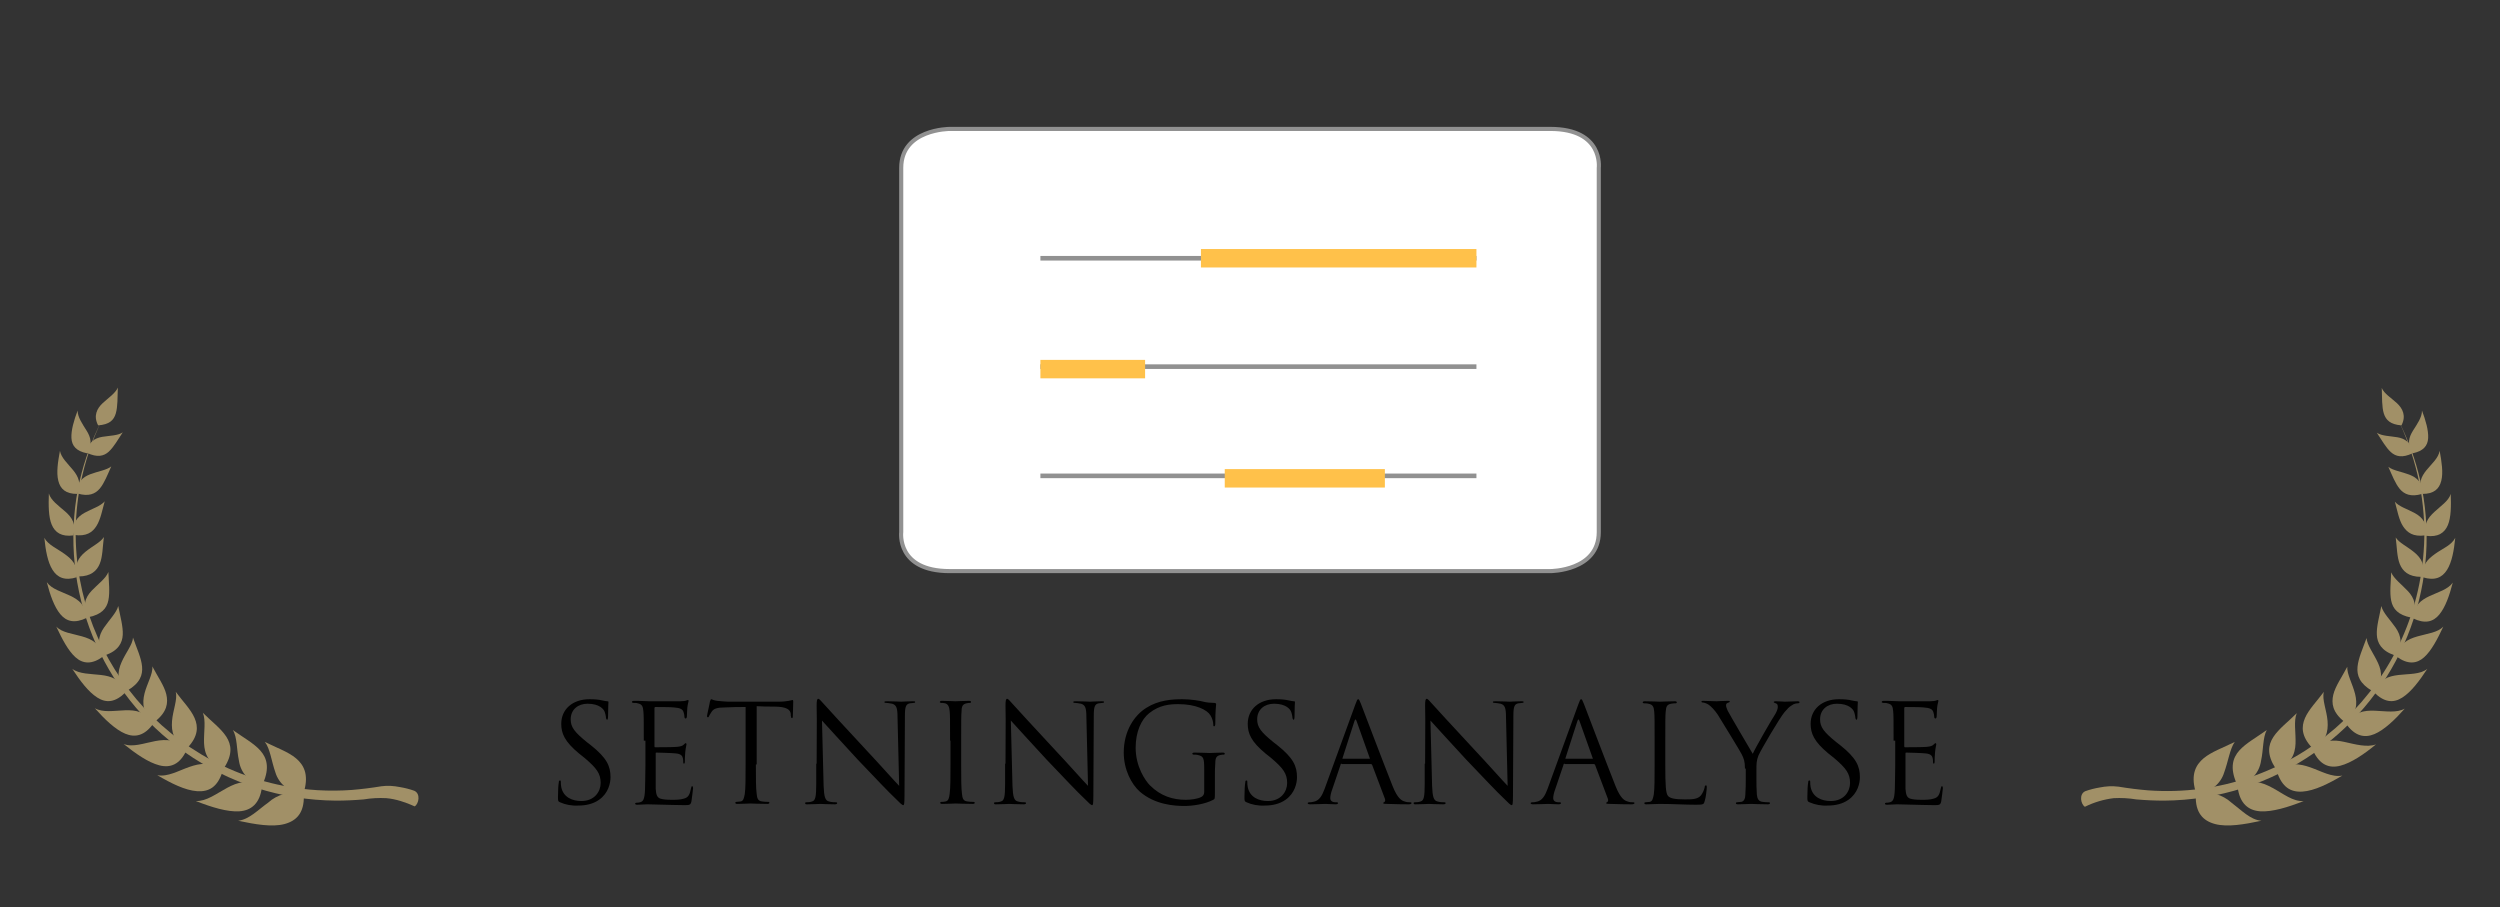 <?xml version="1.0" encoding="utf-8"?>
<!-- Generator: Adobe Illustrator 22.0.1, SVG Export Plug-In . SVG Version: 6.00 Build 0)  -->
<!DOCTYPE svg PUBLIC "-//W3C//DTD SVG 1.1//EN" "http://www.w3.org/Graphics/SVG/1.1/DTD/svg11.dtd">
<svg version="1.1" id="Layer_1" xmlns="http://www.w3.org/2000/svg" xmlns:xlink="http://www.w3.org/1999/xlink" x="0px" y="0px"
	 viewBox="0 0 608.9 221" style="enable-background:new 0 0 608.9 221;" xml:space="preserve">
<rect x="0" y="0" width="608.9" height="221" fill="#333333" stroke="none"/>
<style type="text/css">
	.st0{fill:#FFFFFF;stroke:#919191;}
	.st1{fill:none;stroke:#919191;stroke-width:1.123;}
	.st2{fill:none;stroke:#FFC14A;stroke-width:4.493;}
	.st3{enable-background:new    ;}
	.st4{fill:#A19067;}
</style>
<g>
	<path class="st0" d="M231.3,31.4c0,0-11.8,0-11.8,9.5v88.7c0,0-1.2,9.5,11.8,9.5h146.3c0,0,11.8,0,11.8-9.5V40.9
		c0,0,1.2-9.5-11.8-9.5H231.3z"/>
</g>
<line class="st1" x1="253.4" y1="115.9" x2="359.6" y2="115.9"/>
<line class="st2" x1="298.3" y1="116.5" x2="337.3" y2="116.5"/>
<line class="st1" x1="253.4" y1="89.3" x2="359.6" y2="89.3"/>
<line class="st2" x1="253.4" y1="89.9" x2="278.9" y2="89.9"/>
<line class="st1" x1="253.4" y1="62.9" x2="359.6" y2="62.9"/>
<line class="st2" x1="292.5" y1="62.9" x2="359.6" y2="62.9"/>
<g class="st3">
	<path d="M136.4,195.4c-0.5-0.2-0.5-0.4-0.5-1.3c0-1.7,0.1-3,0.2-3.5c0-0.4,0.1-0.5,0.3-0.5c0.2,0,0.2,0.1,0.2,0.4
		c0,0.3,0,0.8,0.1,1.2c0.5,2.5,2.7,3.4,4.9,3.4c3.2,0,4.7-2.3,4.7-4.4c0-2.3-1-3.6-3.8-6l-1.5-1.2c-3.5-2.9-4.3-4.9-4.3-7.2
		c0-3.5,2.7-6,6.9-6c1.3,0,2.3,0.1,3.1,0.3c0.6,0.1,0.9,0.2,1.2,0.2s0.3,0.1,0.3,0.2c0,0.2-0.1,1.3-0.1,3.5c0,0.5-0.1,0.8-0.2,0.8
		c-0.2,0-0.2-0.2-0.3-0.4c0-0.4-0.2-1.3-0.4-1.7c-0.2-0.4-1.1-1.8-4.1-1.8c-2.3,0-4.1,1.4-4.1,3.8c0,1.9,0.9,3.1,4,5.6l0.9,0.7
		c3.9,3.1,4.8,5.1,4.8,7.8c0,1.4-0.5,3.9-2.8,5.5c-1.4,1-3.2,1.4-5,1.4C139.3,196.3,137.7,196,136.4,195.4z"/>
	<path d="M156.8,180.4c0-5.2,0-6.1-0.1-7.2c-0.1-1.1-0.3-1.7-1.4-1.9c-0.2-0.1-0.7-0.1-1-0.1c-0.2,0-0.4-0.1-0.4-0.2
		c0-0.2,0.2-0.3,0.5-0.3c0.8,0,1.7,0,3.7,0.1c0.2,0,6.8,0,7.6,0c0.7,0,1.3-0.1,1.5-0.2c0.2-0.1,0.3-0.1,0.4-0.1
		c0.1,0,0.1,0.1,0.1,0.3c0,0.2-0.2,0.6-0.3,1.6c0,0.5-0.1,1.1-0.1,2c0,0.3-0.1,0.6-0.3,0.6c-0.2,0-0.3-0.2-0.3-0.4
		c0-0.4-0.1-0.8-0.2-1.1c-0.2-0.8-0.9-1.1-2.4-1.2c-0.6-0.1-4.2-0.1-4.5-0.1c-0.1,0-0.2,0.1-0.2,0.3v9.2c0,0.2,0,0.3,0.2,0.3
		c0.4,0,4.5,0,5.3-0.1c0.9-0.1,1.3-0.2,1.7-0.6c0.2-0.2,0.3-0.3,0.4-0.3c0.1,0,0.2,0.1,0.2,0.3c0,0.2-0.2,0.8-0.3,1.9
		c-0.1,1-0.1,1.8-0.1,2.3c0,0.3-0.1,0.5-0.2,0.5c-0.2,0-0.2-0.3-0.2-0.5c0-0.3,0-0.6-0.1-0.9c-0.1-0.5-0.5-1-1.7-1.1
		c-0.9-0.1-4.2-0.2-4.7-0.2c-0.2,0-0.2,0.1-0.2,0.2v2.9c0,1.1,0,5,0,5.7c0.1,1.4,0.3,2.1,1.1,2.4c0.6,0.2,1.5,0.3,2.8,0.3
		c1,0,2.1,0,3-0.3c1.1-0.3,1.4-1,1.7-2.5c0.1-0.4,0.1-0.5,0.3-0.5c0.2,0,0.2,0.3,0.2,0.5c0,0.3-0.3,2.5-0.4,3.2
		c-0.2,0.9-0.5,0.9-1.8,0.9c-2.5,0-3.5-0.1-4.8-0.1c-1.3,0-2.9-0.1-4.1-0.1c-0.8,0-1.6,0.1-2.5,0.1c-0.4,0-0.5-0.1-0.5-0.3
		c0-0.1,0.2-0.2,0.4-0.2c0.3,0,0.5,0,0.8-0.1c0.7-0.2,1.1-0.6,1.2-3.1c0-1.3,0.1-3,0.1-5.9V180.4z"/>
	<path d="M184.1,186.2c0,3.2,0,5.8,0.2,7.2c0.1,1,0.3,1.7,1.3,1.8c0.5,0.1,1.2,0.1,1.5,0.1c0.2,0,0.3,0.1,0.3,0.2
		c0,0.2-0.2,0.3-0.5,0.3c-1.8,0-3.9-0.1-4.1-0.1s-2.3,0.1-3.2,0.1c-0.4,0-0.5-0.1-0.5-0.3c0-0.1,0.1-0.2,0.3-0.2
		c0.3,0,0.7-0.1,1-0.1c0.7-0.1,0.8-0.9,1-1.8c0.2-1.4,0.2-4,0.2-7.2v-14c-1.6,0-3.3,0-4.9,0.1c-2.1,0-2.9,0.3-3.4,1.1
		c-0.4,0.6-0.5,0.8-0.6,1c-0.1,0.3-0.2,0.3-0.3,0.3c-0.1,0-0.2-0.1-0.2-0.3c0-0.3,0.7-3.2,0.7-3.5c0.1-0.2,0.2-0.6,0.3-0.6
		c0.2,0,0.6,0.3,1.5,0.4c1,0.1,2.2,0.2,2.6,0.2h12.4c1.1,0,1.8-0.1,2.4-0.2c0.5-0.1,0.8-0.2,0.9-0.2c0.2,0,0.2,0.2,0.2,0.4
		c0,1-0.1,3.3-0.1,3.6c0,0.3-0.1,0.4-0.2,0.4c-0.2,0-0.2-0.1-0.3-0.6c0-0.1,0-0.2,0-0.4c-0.1-1-0.9-1.8-4.1-1.8
		c-1.4,0-2.8,0-4.2-0.1V186.2z"/>
	<path d="M198.9,186c0-12,0.1-7.7,0-14.1c0-1.3,0.1-1.7,0.4-1.7s0.8,0.7,1.2,1.1c0.5,0.6,5.4,5.9,10.5,11.4c3.3,3.5,6.9,7.6,8,8.7
		l-0.4-16.8c0-2.2-0.3-2.9-1.3-3.2c-0.6-0.1-1.1-0.2-1.4-0.2c-0.4,0-0.5-0.1-0.5-0.2c0-0.2,0.3-0.2,0.7-0.2c1.5,0,3.1,0.1,3.4,0.1
		c0.4,0,1.5-0.1,2.8-0.1c0.4,0,0.6,0,0.6,0.2c0,0.1-0.1,0.2-0.4,0.2c-0.3,0-0.5,0.1-0.9,0.1c-0.9,0.2-1.2,0.7-1.2,3l-0.1,19.4
		c0,2.2-0.1,2.4-0.3,2.4c-0.3,0-0.7-0.4-2.4-2.1c-0.4-0.3-5.1-5.2-8.7-9c-3.8-4.1-7.6-8.3-8.7-9.5l0.4,15.9c0.1,2.7,0.4,3.6,1.3,3.8
		c0.6,0.2,1.4,0.2,1.7,0.2c0.2,0,0.3,0.1,0.3,0.2c0,0.2-0.2,0.3-0.6,0.3c-1.9,0-3.2-0.1-3.5-0.1c-0.3,0-1.7,0.1-3.2,0.1
		c-0.3,0-0.5,0-0.5-0.3c0-0.1,0.1-0.2,0.3-0.2c0.3,0,0.9,0,1.4-0.2c0.8-0.2,1-1.2,1-4.2V186z"/>
	<path d="M231.4,180.4c0-5.2,0-6.1-0.1-7.2c-0.1-1.1-0.4-1.7-1.1-1.9c-0.4-0.1-0.8-0.1-1-0.1c-0.1,0-0.3-0.1-0.3-0.2
		c0-0.2,0.2-0.3,0.5-0.3c1.1,0,3.2,0.1,3.3,0.1c0.2,0,2.3-0.1,3.3-0.1c0.4,0,0.5,0.1,0.5,0.3c0,0.1-0.1,0.2-0.3,0.2
		c-0.2,0-0.4,0-0.8,0.1c-0.9,0.2-1.2,0.7-1.2,1.9c-0.1,1.1-0.1,2-0.1,7.2v5.8c0,3.2,0,5.8,0.2,7.2c0.1,1,0.3,1.7,1.3,1.8
		c0.5,0.1,1.2,0.1,1.4,0.1c0.3,0,0.4,0.1,0.4,0.2c0,0.2-0.1,0.3-0.5,0.3c-1.8,0-3.9-0.1-4.1-0.1c-0.2,0-2.3,0.1-3.3,0.1
		c-0.4,0-0.5-0.1-0.5-0.3c0-0.1,0.1-0.2,0.4-0.2c0.2,0,0.6,0,0.9-0.1c0.7-0.1,0.9-0.9,1-1.9c0.2-1.4,0.2-4,0.2-7.2V180.4z"/>
	<path d="M244.9,186c0-12,0.1-7.7,0-14.1c0-1.3,0.1-1.7,0.4-1.7s0.8,0.7,1.2,1.1c0.5,0.6,5.4,5.9,10.5,11.4c3.3,3.5,6.9,7.6,8,8.7
		l-0.4-16.8c0-2.2-0.3-2.9-1.3-3.2c-0.6-0.1-1.1-0.2-1.4-0.2c-0.4,0-0.5-0.1-0.5-0.2c0-0.2,0.3-0.2,0.7-0.2c1.5,0,3.1,0.1,3.4,0.1
		c0.4,0,1.5-0.1,2.8-0.1c0.4,0,0.6,0,0.6,0.2c0,0.1-0.1,0.2-0.4,0.2c-0.3,0-0.5,0.1-0.9,0.1c-0.9,0.2-1.2,0.7-1.2,3l-0.1,19.4
		c0,2.2-0.1,2.4-0.3,2.4c-0.3,0-0.7-0.4-2.4-2.1c-0.4-0.3-5.1-5.2-8.7-9c-3.8-4.1-7.6-8.3-8.7-9.5l0.4,15.9c0.1,2.7,0.4,3.6,1.3,3.8
		c0.6,0.2,1.4,0.2,1.7,0.2c0.2,0,0.3,0.1,0.3,0.2c0,0.2-0.2,0.3-0.6,0.3c-1.9,0-3.2-0.1-3.5-0.1c-0.3,0-1.7,0.1-3.2,0.1
		c-0.3,0-0.5,0-0.5-0.3c0-0.1,0.1-0.2,0.3-0.2c0.3,0,0.9,0,1.4-0.2c0.8-0.2,1-1.2,1-4.2V186z"/>
	<path d="M295.9,193c0,1.5,0,1.6-0.4,1.8c-2.1,1.1-5.1,1.5-7,1.5c-2.5,0-7.2-0.3-10.9-3.5c-2-1.8-3.9-5.3-3.9-9.5
		c0-5.3,2.6-9.1,5.5-10.9c3-1.9,6.3-2.1,8.8-2.1c2.1,0,4.4,0.4,5.1,0.6c0.7,0.2,1.9,0.3,2.7,0.3c0.3,0,0.4,0.2,0.4,0.3
		c0,0.5-0.2,1.4-0.2,4.7c0,0.5-0.1,0.7-0.3,0.7c-0.2,0-0.2-0.2-0.2-0.5c0-0.5-0.2-1.4-0.7-2.2c-0.8-1.3-3.5-2.7-7.8-2.7
		c-2.1,0-4.6,0.2-7.1,2.2c-1.9,1.5-3.3,4.5-3.3,8.4c0,4.7,2.4,8.1,3.5,9.2c2.6,2.6,5.6,3.5,8.7,3.5c1.2,0,2.9-0.2,3.8-0.7
		c0.4-0.2,0.7-0.6,0.7-1.2v-5.6c0-2.7-0.2-3.1-1.5-3.4c-0.3-0.1-0.8-0.1-1.1-0.1c-0.1,0-0.3-0.1-0.3-0.2c0-0.2,0.2-0.3,0.5-0.3
		c1.5,0,3.6,0.1,3.7,0.1c0.2,0,2.3-0.1,3.2-0.1c0.4,0,0.5,0.1,0.5,0.3c0,0.1-0.1,0.2-0.3,0.2c-0.2,0-0.4,0-0.8,0.1
		c-0.9,0.2-1.2,0.7-1.2,1.9c-0.1,1.1-0.1,2.1-0.1,3.4V193z"/>
	<path d="M303.6,195.4c-0.5-0.2-0.5-0.4-0.5-1.3c0-1.7,0.1-3,0.2-3.5c0-0.4,0.1-0.5,0.3-0.5c0.2,0,0.2,0.1,0.2,0.4
		c0,0.3,0,0.8,0.1,1.2c0.5,2.5,2.7,3.4,4.9,3.4c3.2,0,4.7-2.3,4.7-4.4c0-2.3-1-3.6-3.8-6l-1.5-1.2c-3.5-2.9-4.3-4.9-4.3-7.2
		c0-3.5,2.7-6,6.9-6c1.3,0,2.3,0.1,3.1,0.3c0.6,0.1,0.9,0.2,1.2,0.2s0.3,0.1,0.3,0.2c0,0.2-0.1,1.3-0.1,3.5c0,0.5-0.1,0.8-0.2,0.8
		c-0.2,0-0.2-0.2-0.3-0.4c0-0.4-0.2-1.3-0.4-1.7c-0.2-0.4-1.1-1.8-4.1-1.8c-2.3,0-4.1,1.4-4.1,3.8c0,1.9,0.9,3.1,4,5.6l0.9,0.7
		c3.9,3.1,4.8,5.1,4.8,7.8c0,1.4-0.5,3.9-2.8,5.5c-1.4,1-3.2,1.4-5,1.4C306.5,196.3,304.9,196,303.6,195.4z"/>
	<path d="M326.8,186c-0.2,0-0.3,0.1-0.3,0.3l-2,5.9c-0.3,0.8-0.5,1.6-0.5,2.2c0,0.7,0.6,1,1.2,1c0.1,0,0.2,0,0.3,0
		c0.3,0,0.4,0.1,0.4,0.2c0,0.2-0.3,0.3-0.6,0.3c-0.8,0-2.1-0.1-2.5-0.1c-0.4,0-2.2,0.1-3.7,0.1c-0.4,0-0.6-0.1-0.6-0.3
		c0-0.1,0.2-0.2,0.5-0.2c0.2,0,0.5,0,0.8-0.1c1.5-0.2,2.2-1.5,2.8-3.1l7.5-20.6c0.4-1.1,0.5-1.3,0.7-1.3s0.3,0.2,0.7,1.2
		c0.5,1.3,5.7,15,7.7,20c1.2,3,2.2,3.5,2.9,3.7c0.5,0.2,1,0.2,1.3,0.2c0.2,0,0.4,0,0.4,0.2c0,0.2-0.3,0.3-0.7,0.3
		c-0.5,0-2.9,0-5.2-0.1c-0.6,0-1,0-1-0.2c0-0.1,0.1-0.2,0.2-0.2c0.2-0.1,0.4-0.4,0.2-0.9l-3.1-8.2c-0.1-0.1-0.1-0.2-0.3-0.2H326.8z
		 M333.5,184.8c0.2,0,0.2-0.1,0.1-0.2l-3.2-9c-0.2-0.5-0.3-0.5-0.5,0l-2.9,9c-0.1,0.2,0,0.2,0.1,0.2H333.5z"/>
	<path d="M347.1,186c0-12,0.1-7.7,0-14.1c0-1.3,0.1-1.7,0.4-1.7c0.3,0,0.8,0.7,1.2,1.1c0.5,0.6,5.4,5.9,10.5,11.4
		c3.3,3.5,6.9,7.6,8,8.7l-0.4-16.8c0-2.2-0.3-2.9-1.3-3.2c-0.6-0.1-1.1-0.2-1.4-0.2c-0.4,0-0.5-0.1-0.5-0.2c0-0.2,0.3-0.2,0.7-0.2
		c1.5,0,3.1,0.1,3.4,0.1c0.4,0,1.5-0.1,2.8-0.1c0.4,0,0.6,0,0.6,0.2c0,0.1-0.1,0.2-0.4,0.2c-0.3,0-0.5,0.1-0.9,0.1
		c-0.9,0.2-1.2,0.7-1.2,3l-0.1,19.4c0,2.2-0.1,2.4-0.3,2.4c-0.3,0-0.7-0.4-2.4-2.1c-0.4-0.3-5.1-5.2-8.7-9c-3.8-4.1-7.6-8.3-8.7-9.5
		l0.4,15.9c0.1,2.7,0.4,3.6,1.3,3.8c0.6,0.2,1.4,0.2,1.7,0.2c0.2,0,0.3,0.1,0.3,0.2c0,0.2-0.2,0.3-0.6,0.3c-1.9,0-3.2-0.1-3.5-0.1
		c-0.3,0-1.7,0.1-3.2,0.1c-0.3,0-0.5,0-0.5-0.3c0-0.1,0.1-0.2,0.3-0.2c0.3,0,0.9,0,1.4-0.2c0.8-0.2,1-1.2,1-4.2V186z"/>
	<path d="M381.1,186c-0.2,0-0.3,0.1-0.3,0.3l-2,5.9c-0.3,0.8-0.5,1.6-0.5,2.2c0,0.7,0.6,1,1.2,1c0.1,0,0.2,0,0.3,0
		c0.3,0,0.4,0.1,0.4,0.2c0,0.2-0.3,0.3-0.6,0.3c-0.8,0-2.1-0.1-2.5-0.1c-0.4,0-2.2,0.1-3.7,0.1c-0.4,0-0.6-0.1-0.6-0.3
		c0-0.1,0.2-0.2,0.5-0.2c0.2,0,0.5,0,0.8-0.1c1.5-0.2,2.2-1.5,2.8-3.1l7.5-20.6c0.4-1.1,0.5-1.3,0.7-1.3c0.2,0,0.3,0.2,0.7,1.2
		c0.5,1.3,5.7,15,7.7,20c1.2,3,2.2,3.5,2.9,3.7c0.5,0.2,1,0.2,1.3,0.2c0.2,0,0.4,0,0.4,0.2c0,0.2-0.3,0.3-0.7,0.3
		c-0.5,0-2.9,0-5.2-0.1c-0.6,0-1,0-1-0.2c0-0.1,0.1-0.2,0.2-0.2c0.2-0.1,0.4-0.4,0.2-0.9l-3.1-8.2c-0.1-0.1-0.1-0.2-0.3-0.2H381.1z
		 M387.8,184.8c0.2,0,0.2-0.1,0.1-0.2l-3.2-9c-0.2-0.5-0.3-0.5-0.5,0l-2.9,9c-0.1,0.2,0,0.2,0.1,0.2H387.8z"/>
	<path d="M405.6,186.3c0,4.9,0.1,7,0.7,7.6c0.5,0.5,1.4,0.8,4,0.8c1.8,0,3.2,0,4-1c0.4-0.5,0.8-1.4,0.9-2c0-0.3,0.1-0.4,0.3-0.4
		c0.2,0,0.2,0.1,0.2,0.5c0,0.4-0.2,2.4-0.5,3.3c-0.2,0.8-0.3,0.9-2.1,0.9c-2.9,0-5.7-0.2-8.9-0.2c-1,0-2,0.1-3.2,0.1
		c-0.4,0-0.5-0.1-0.5-0.3c0-0.1,0.1-0.2,0.3-0.2c0.3,0,0.7-0.1,1-0.1c0.7-0.1,0.8-0.9,1-1.8c0.2-1.4,0.2-4,0.2-7.2v-5.8
		c0-5.2,0-6.1-0.1-7.2c-0.1-1.1-0.3-1.7-1.4-1.9c-0.3-0.1-0.8-0.1-1.1-0.1c-0.1,0-0.3-0.1-0.3-0.2c0-0.2,0.2-0.3,0.5-0.3
		c1.5,0,3.6,0.1,3.7,0.1s2.6-0.1,3.6-0.1c0.4,0,0.5,0.1,0.5,0.3c0,0.1-0.1,0.2-0.3,0.2c-0.2,0-0.7,0-1.1,0.1c-1,0.2-1.2,0.7-1.3,1.9
		c-0.1,1.1-0.1,2-0.1,7.2V186.3z"/>
	<path d="M425,187.2c0-1.8-0.3-2.5-0.8-3.5c-0.2-0.5-4.7-7.8-5.8-9.6c-0.8-1.2-1.7-2.1-2.3-2.5c-0.5-0.3-1.1-0.5-1.4-0.5
		c-0.2,0-0.3-0.1-0.3-0.2c0-0.1,0.1-0.2,0.4-0.2c0.6,0,3.1,0.1,3.3,0.1c0.2,0,1.5-0.1,2.8-0.1c0.4,0,0.4,0.1,0.4,0.2
		c0,0.1-0.2,0.2-0.5,0.3c-0.3,0.1-0.4,0.3-0.4,0.6c0,0.4,0.2,0.8,0.4,1.3c0.5,1,5.5,9.5,6.1,10.5c0.6-1.4,4.8-8.7,5.5-9.7
		c0.4-0.7,0.6-1.3,0.6-1.7c0-0.5-0.1-0.8-0.5-0.9c-0.3-0.1-0.5-0.2-0.5-0.3c0-0.1,0.2-0.2,0.5-0.2c0.9,0,1.9,0.1,2.2,0.1
		c0.2,0,2.6-0.1,3.2-0.1c0.2,0,0.4,0.1,0.4,0.2c0,0.2-0.2,0.3-0.4,0.3c-0.4,0-1,0.1-1.5,0.5c-0.7,0.4-1,0.8-1.8,1.7
		c-1.1,1.3-5.7,9.1-6.3,10.5c-0.5,1.2-0.5,2.2-0.5,3.3v2.9c0,0.5,0,1.9,0.1,3.3c0.1,1,0.4,1.7,1.4,1.8c0.5,0.1,1.2,0.1,1.5,0.1
		c0.2,0,0.3,0.1,0.3,0.2c0,0.2-0.2,0.3-0.5,0.3c-1.8,0-3.9-0.1-4.1-0.1s-2.3,0.1-3.2,0.1c-0.4,0-0.5-0.1-0.5-0.3
		c0-0.1,0.1-0.2,0.3-0.2c0.3,0,0.7-0.1,1-0.1c0.7-0.1,1-0.9,1-1.8c0.1-1.4,0.1-2.8,0.1-3.3V187.2z"/>
	<path d="M440.7,195.4c-0.5-0.2-0.5-0.4-0.5-1.3c0-1.7,0.1-3,0.2-3.5c0-0.4,0.1-0.5,0.3-0.5c0.2,0,0.2,0.1,0.2,0.4
		c0,0.3,0,0.8,0.1,1.2c0.5,2.5,2.7,3.4,4.9,3.4c3.2,0,4.7-2.3,4.7-4.4c0-2.3-1-3.6-3.8-6l-1.5-1.2c-3.5-2.9-4.3-4.9-4.3-7.2
		c0-3.5,2.7-6,6.9-6c1.3,0,2.3,0.1,3.1,0.3c0.6,0.1,0.9,0.2,1.2,0.2c0.3,0,0.3,0.1,0.3,0.2c0,0.2-0.1,1.3-0.1,3.5
		c0,0.5-0.1,0.8-0.2,0.8c-0.2,0-0.2-0.2-0.3-0.4c0-0.4-0.2-1.3-0.4-1.7c-0.2-0.4-1.1-1.8-4.1-1.8c-2.3,0-4.1,1.4-4.1,3.8
		c0,1.9,0.9,3.1,4,5.6l0.9,0.7c3.9,3.1,4.8,5.1,4.8,7.8c0,1.4-0.5,3.9-2.8,5.5c-1.4,1-3.2,1.4-5,1.4
		C443.6,196.3,442.1,196,440.7,195.4z"/>
	<path d="M461.2,180.4c0-5.2,0-6.1-0.1-7.2c-0.1-1.1-0.3-1.7-1.4-1.9c-0.2-0.1-0.7-0.1-1-0.1c-0.2,0-0.4-0.1-0.4-0.2
		c0-0.2,0.2-0.3,0.5-0.3c0.8,0,1.7,0,3.7,0.1c0.2,0,6.8,0,7.6,0c0.7,0,1.3-0.1,1.5-0.2c0.2-0.1,0.3-0.1,0.4-0.1s0.1,0.1,0.1,0.3
		c0,0.2-0.2,0.6-0.3,1.6c0,0.5-0.1,1.1-0.1,2c0,0.3-0.1,0.6-0.3,0.6c-0.2,0-0.3-0.2-0.3-0.4c0-0.4-0.1-0.8-0.2-1.1
		c-0.2-0.8-0.9-1.1-2.4-1.2c-0.6-0.1-4.2-0.1-4.5-0.1c-0.1,0-0.2,0.1-0.2,0.3v9.2c0,0.2,0,0.3,0.2,0.3c0.4,0,4.5,0,5.3-0.1
		c0.9-0.1,1.3-0.2,1.7-0.6c0.2-0.2,0.3-0.3,0.4-0.3c0.1,0,0.2,0.1,0.2,0.3c0,0.2-0.2,0.8-0.3,1.9c-0.1,1-0.1,1.8-0.1,2.3
		c0,0.3-0.1,0.5-0.2,0.5c-0.2,0-0.2-0.3-0.2-0.5c0-0.3,0-0.6-0.1-0.9c-0.1-0.5-0.5-1-1.7-1.1c-0.9-0.1-4.2-0.2-4.7-0.2
		c-0.2,0-0.2,0.1-0.2,0.2v2.9c0,1.1,0,5,0,5.7c0.1,1.4,0.3,2.1,1.1,2.4c0.6,0.2,1.5,0.3,2.8,0.3c1,0,2.1,0,3-0.3
		c1.1-0.3,1.4-1,1.7-2.5c0.1-0.4,0.1-0.5,0.3-0.5c0.2,0,0.2,0.3,0.2,0.5c0,0.3-0.3,2.5-0.4,3.2c-0.2,0.9-0.5,0.9-1.8,0.9
		c-2.5,0-3.5-0.1-4.8-0.1c-1.3,0-2.9-0.1-4.1-0.1c-0.8,0-1.6,0.1-2.5,0.1c-0.4,0-0.5-0.1-0.5-0.3c0-0.1,0.2-0.2,0.4-0.2
		c0.3,0,0.5,0,0.8-0.1c0.7-0.2,1.1-0.6,1.2-3.1c0-1.3,0.1-3,0.1-5.9V180.4z"/>
</g>
<title>Asset 1Kontrollspørsmål</title>
<g>
	<path class="st4" d="M544.3,180.7c-2.8,1.4-5.7,2.4-7.6,4s-3.1,3.9-2,7.9c1.6,0.3,3.3,0,4.7-1c1.1-0.9,1.9-2.1,2.3-3.4
		C542.7,185.5,543.1,182.4,544.3,180.7"/>
	<path class="st4" d="M552.1,177.8c-2.5,1.8-5.1,3.2-6.7,5s-2.3,4.2-0.7,7.9c1.6,0,3.1-0.6,4.3-1.7c0.9-1,1.5-2.3,1.7-3.7
		C551.3,182.6,551.1,179.6,552.1,177.8"/>
	<path class="st4" d="M559.4,173.7c-2.1,2.1-4.4,3.8-5.7,5.8s-1.6,4.3,0.5,7.6c3.8-0.7,4.8-3.4,4.9-6S558.6,175.6,559.4,173.7"/>
	<path class="st4" d="M566,168.5c-1.7,2.3-3.7,4.3-4.6,6.4s-0.9,4.4,1.7,7.2c3.5-1.3,4-3.9,3.8-6.5S565.5,170.4,566,168.5"/>
	<path class="st4" d="M571.7,162.4c-1.3,2.5-2.9,4.7-3.4,6.8s-0.2,4.3,2.7,6.6c3.1-1.7,3.2-4.4,2.6-6.8S571.6,164.2,571.7,162.4"/>
	<path class="st4" d="M576.4,155.4c-0.9,2.5-2,4.9-2.2,7s0.5,4.1,3.6,5.9c2.7-2.1,2.4-4.6,1.4-6.8S576.5,157.1,576.4,155.4"/>
	<path class="st4" d="M580,147.6c-0.5,2.6-1.2,5-1.1,7s1.1,3.9,4.3,5c2.2-2.4,1.6-4.8,0.3-6.7S580.4,149.3,580,147.6"/>
	<path class="st4" d="M582.4,139.4c-0.1,2.5-0.4,4.9,0,6.9s1.7,3.5,4.8,4.1c1.7-2.6,0.8-4.8-0.7-6.4S583,140.9,582.4,139.4"/>
	<path class="st4" d="M583.5,130.9c0.3,2.4,0.3,4.8,1,6.5s2.1,3.1,5.2,3.1c1.2-2.8,0-4.6-1.7-6S584.3,132.2,583.5,130.9"/>
	<path class="st4" d="M583.3,122.2c0.6,2.2,1,4.5,2,6s2.4,2.6,5.4,2.2c0.7-2.8-0.7-4.4-2.5-5.4S584.3,123.4,583.3,122.2"/>
	<path class="st4" d="M581.7,113.7c0.9,2,1.7,4.1,2.8,5.4s2.7,2,5.4,1.2c0.3-2.8-1.3-4-3.1-4.7S582.8,114.6,581.7,113.7"/>
	<path class="st4" d="M578.9,105.4c1.2,1.8,2.2,3.6,3.4,4.7s2.8,1.5,5.3,0.3c-0.2-2.6-1.9-3.6-3.7-3.9S580.1,106.2,578.9,105.4"/>
	<path class="st4" d="M550.8,199.9c-4.2,0.9-8.3,1.6-11.3,0.8s-4.8-2.8-4.7-6.9c1.5-0.7,3.2-0.8,4.9-0.4c1.4,0.4,2.7,1.1,3.8,2.1
		C545.9,197.3,548.1,199.7,550.8,199.9"/>
	<path class="st4" d="M561.1,195.1c-3.8,1.5-7.7,2.7-10.6,2.5s-5-1.9-5.5-5.9c3.4-2.1,5.9-1.2,8.5,0.2S558.5,195.3,561.1,195.1"/>
	<path class="st4" d="M570.5,188.9c-3.4,2-6.8,3.7-9.7,3.9s-5-1.1-6.2-4.8c2.9-2.5,5.5-2,8.1-1.1S568,189.4,570.5,188.9"/>
	<path class="st4" d="M578.7,181.3c-2.9,2.4-6,4.5-8.7,5.2s-5-0.2-6.6-3.6c2.4-2.8,4.9-2.8,7.6-2.2S576.5,182.1,578.7,181.3"/>
	<path class="st4" d="M585.7,172.6c-2.4,2.7-5,5.2-7.4,6.2s-4.7,0.5-6.8-2.4c1.8-3,4.2-3.4,6.9-3.3S583.7,173.7,585.7,172.6"/>
	<path class="st4" d="M591.2,162.9c-1.9,2.9-3.9,5.6-6.1,7s-4.4,1.2-6.9-1.3c1.3-3.2,3.5-3.9,6-4.2S589.5,164.3,591.2,162.9"/>
	<path class="st4" d="M595.1,152.6c-1.4,3-2.9,5.9-4.7,7.5s-4,1.8-6.7-0.2c0.7-3.2,2.7-4.2,5.1-4.9S593.7,154.1,595.1,152.6"/>
	<path class="st4" d="M597.4,141.9c-0.8,3.1-1.8,6-3.3,7.8s-3.5,2.3-6.4,0.9c0.2-3.1,1.9-4.4,4-5.4S596.2,143.6,597.4,141.9"/>
	<path class="st4" d="M598,131c-0.3,3-0.8,5.9-2,7.8s-3,2.7-5.9,1.8c-0.3-3,1.2-4.4,3-5.7S597.1,132.8,598,131"/>
	<path class="st4" d="M596.9,120.3c0.1,2.9,0.1,5.7-0.7,7.6c-0.8,1.9-2.4,3-5.3,2.6c-0.7-2.8,0.4-4.3,2-5.8S596.4,122,596.9,120.3"
		/>
	<path class="st4" d="M594.2,109.8c0.5,2.7,0.9,5.3,0.4,7.3s-1.8,3.2-4.6,3.2c-1.1-2.5-0.3-4.2,1-5.8S593.9,111.6,594.2,109.8"/>
	<path class="st4" d="M589.9,100c0.9,2.4,1.6,4.8,1.5,6.7s-1.2,3.2-3.8,3.7c-1.4-2.2-0.9-3.9,0.1-5.5S589.9,101.7,589.9,100"/>
	<path class="st4" d="M580.1,94.5c0.1,2.4,0,4.6,0.5,6.2s1.6,2.7,4.3,2.9c1.2-2.3,0.3-4.1-1.1-5.4S580.7,95.9,580.1,94.5"/>
	<path class="st4" d="M507.8,196.5c-1-0.6-1.5-3.1,0.1-3.8c1.1-0.4,2.3-0.7,3.5-0.9c1.5-0.3,3-0.4,4.6-0.2c2.4,0.4,4.8,0.7,7.2,0.9
		c34.6,2.5,64.6-23.5,67.1-58.1c0.4-5,0.1-10-0.7-14.9c-0.9-5.2-2.4-10.2-4.5-15.1c-1.6-3.5-2.7-5.3-2.7-5.3s1.1,1.8,2.7,5.2
		c2.2,4.7,3.8,9.6,4.8,14.7c4.7,24.6-5.5,49.8-26,64.2c-10.8,7.6-23.6,11.7-36.8,11.8c-2.3,0-4.5-0.1-6.8-0.3
		c-1.8-0.3-3.7-0.4-5.5-0.3C512.4,194.7,510,195.4,507.8,196.5"/>
</g>
<g>
	<path class="st4" d="M64.5,180.7c2.8,1.4,5.7,2.4,7.6,4s3.1,3.9,2,7.9c-1.6,0.3-3.3,0-4.7-1c-1.1-0.9-1.9-2.1-2.3-3.4
		C66.1,185.4,65.8,182.3,64.5,180.7"/>
	<path class="st4" d="M56.7,177.8c2.5,1.8,5.1,3.2,6.7,5s2.3,4.2,0.7,7.9c-1.6,0-3.1-0.6-4.2-1.7c-0.9-1-1.5-2.3-1.7-3.7
		C57.6,182.5,57.8,179.5,56.7,177.8"/>
	<path class="st4" d="M49.4,173.6c2.1,2.1,4.4,3.8,5.7,5.8s1.6,4.3-0.5,7.6c-3.8-0.7-4.8-3.4-4.9-6S50.2,175.5,49.4,173.6"/>
	<path class="st4" d="M42.8,168.5c1.7,2.3,3.7,4.3,4.6,6.4s0.9,4.4-1.7,7.2c-3.5-1.3-4-3.9-3.8-6.5S43.3,170.3,42.8,168.5"/>
	<path class="st4" d="M37.1,162.3c1.3,2.5,2.9,4.7,3.4,6.8s0.2,4.3-2.7,6.6c-3.1-1.7-3.2-4.4-2.6-6.8S37.3,164.1,37.1,162.3"/>
	<path class="st4" d="M32.4,155.3c0.9,2.6,2,4.9,2.2,7s-0.5,4.1-3.6,5.9c-2.7-2.1-2.4-4.6-1.4-6.9S32.3,157,32.4,155.3"/>
	<path class="st4" d="M28.8,147.6c0.5,2.6,1.2,5,1.1,7s-1.1,3.9-4.3,5c-2.2-2.4-1.6-4.8-0.3-6.7S28.4,149.2,28.8,147.6"/>
	<path class="st4" d="M26.4,139.3c0.1,2.5,0.4,4.9,0,6.9s-1.7,3.5-4.8,4.1c-1.7-2.7-0.8-4.8,0.7-6.4S25.8,140.9,26.4,139.3"/>
	<path class="st4" d="M25.3,130.8c-0.3,2.4-0.3,4.8-1,6.5s-2.1,3.1-5.2,3.1c-1.2-2.8,0-4.6,1.7-6S24.5,132.1,25.3,130.8"/>
	<path class="st4" d="M25.5,122.1c-0.6,2.2-1,4.4-2,6s-2.5,2.6-5.4,2.2c-0.7-2.8,0.7-4.4,2.5-5.4S24.5,123.3,25.5,122.1"/>
	<path class="st4" d="M27.1,113.6c-0.9,2-1.7,4.1-2.8,5.4s-2.7,2-5.4,1.2c-0.3-2.8,1.3-4,3.1-4.7S26,114.5,27.1,113.6"/>
	<path class="st4" d="M29.9,105.3c-1.2,1.8-2.2,3.6-3.4,4.7s-2.8,1.5-5.3,0.3c0.2-2.6,1.9-3.6,3.7-3.9S28.8,106.1,29.9,105.3"/>
	<path class="st4" d="M58,199.9c4.2,0.9,8.3,1.6,11.3,0.8s4.8-2.8,4.7-6.9c-1.5-0.7-3.2-0.8-4.9-0.4c-1.4,0.4-2.7,1.1-3.8,2.1
		C62.9,197.2,60.7,199.6,58,199.9"/>
	<path class="st4" d="M47.7,195.1c3.8,1.5,7.7,2.7,10.6,2.5s5-1.9,5.5-5.9c-3.4-2-5.9-1.2-8.5,0.2S50.3,195.2,47.7,195.1"/>
	<path class="st4" d="M38.3,188.8c3.4,2,6.8,3.7,9.7,3.9s5-1,6.2-4.8c-2.9-2.5-5.5-2-8.1-1.1S40.8,189.3,38.3,188.8"/>
	<path class="st4" d="M30.1,181.2c3,2.4,6,4.5,8.7,5.2s5-0.2,6.6-3.6c-2.4-2.8-4.9-2.8-7.6-2.3S32.3,182.1,30.1,181.2"/>
	<path class="st4" d="M23.1,172.5c2.4,2.7,5,5.2,7.4,6.2s4.7,0.5,6.8-2.4c-1.8-3-4.2-3.4-6.9-3.3S25.1,173.6,23.1,172.5"/>
	<path class="st4" d="M17.6,162.9c1.9,2.9,3.9,5.6,6.1,7s4.4,1.2,6.9-1.3c-1.3-3.2-3.5-3.9-6-4.2S19.3,164.2,17.6,162.9"/>
	<path class="st4" d="M13.7,152.6c1.4,3,2.9,5.9,4.7,7.5s4,1.8,6.7-0.2c-0.7-3.2-2.7-4.2-5.1-4.9S15.1,154.1,13.7,152.6"/>
	<path class="st4" d="M11.4,141.8c0.8,3.1,1.8,6,3.3,7.8s3.5,2.3,6.4,0.9c-0.2-3.1-1.9-4.4-4-5.4S12.6,143.5,11.4,141.8"/>
	<path class="st4" d="M10.8,131c0.3,3,0.8,5.9,2,7.8s3,2.7,5.9,1.8c0.3-3-1.2-4.4-3-5.7S11.7,132.7,10.8,131"/>
	<path class="st4" d="M11.9,120.2c-0.1,2.9-0.1,5.7,0.7,7.6c0.8,1.9,2.4,3,5.3,2.6c0.7-2.8-0.4-4.4-2-5.8S12.4,121.9,11.9,120.2"/>
	<path class="st4" d="M14.6,109.8c-0.5,2.7-0.9,5.3-0.4,7.3s1.8,3.2,4.6,3.2c1.1-2.5,0.3-4.2-1-5.8S14.9,111.5,14.6,109.8"/>
	<path class="st4" d="M18.9,100c-0.9,2.4-1.6,4.8-1.5,6.7s1.2,3.2,3.8,3.7c1.4-2.2,0.9-3.9-0.1-5.5S18.9,101.6,18.9,100"/>
	<path class="st4" d="M28.7,94.4c-0.1,2.4,0,4.6-0.5,6.3s-1.6,2.7-4.3,2.9c-1.2-2.3-0.3-4.1,1.1-5.4S28.1,95.8,28.7,94.4"/>
	<path class="st4" d="M101,196.4c1-0.6,1.5-3.1-0.1-3.8c-1.1-0.4-2.3-0.7-3.5-0.9c-1.5-0.3-3-0.4-4.5-0.2c-2.4,0.4-4.8,0.7-7.2,0.9
		c-5.5,0.4-11.1,0.1-16.6-1c-33.3-6.5-55.4-38.4-49.8-71.9c0.9-5.2,2.4-10.2,4.5-15c0.8-1.8,1.7-3.6,2.7-5.3c0,0-1.1,1.8-2.7,5.2
		C21.6,109.1,20,114,19,119c-4.7,24.6,5.5,49.8,26,64.2c10.8,7.6,23.6,11.7,36.8,11.8c2.3,0,4.5-0.1,6.8-0.3
		c1.8-0.3,3.7-0.4,5.5-0.3C96.4,194.6,98.8,195.4,101,196.4"/>
</g>
</svg>
